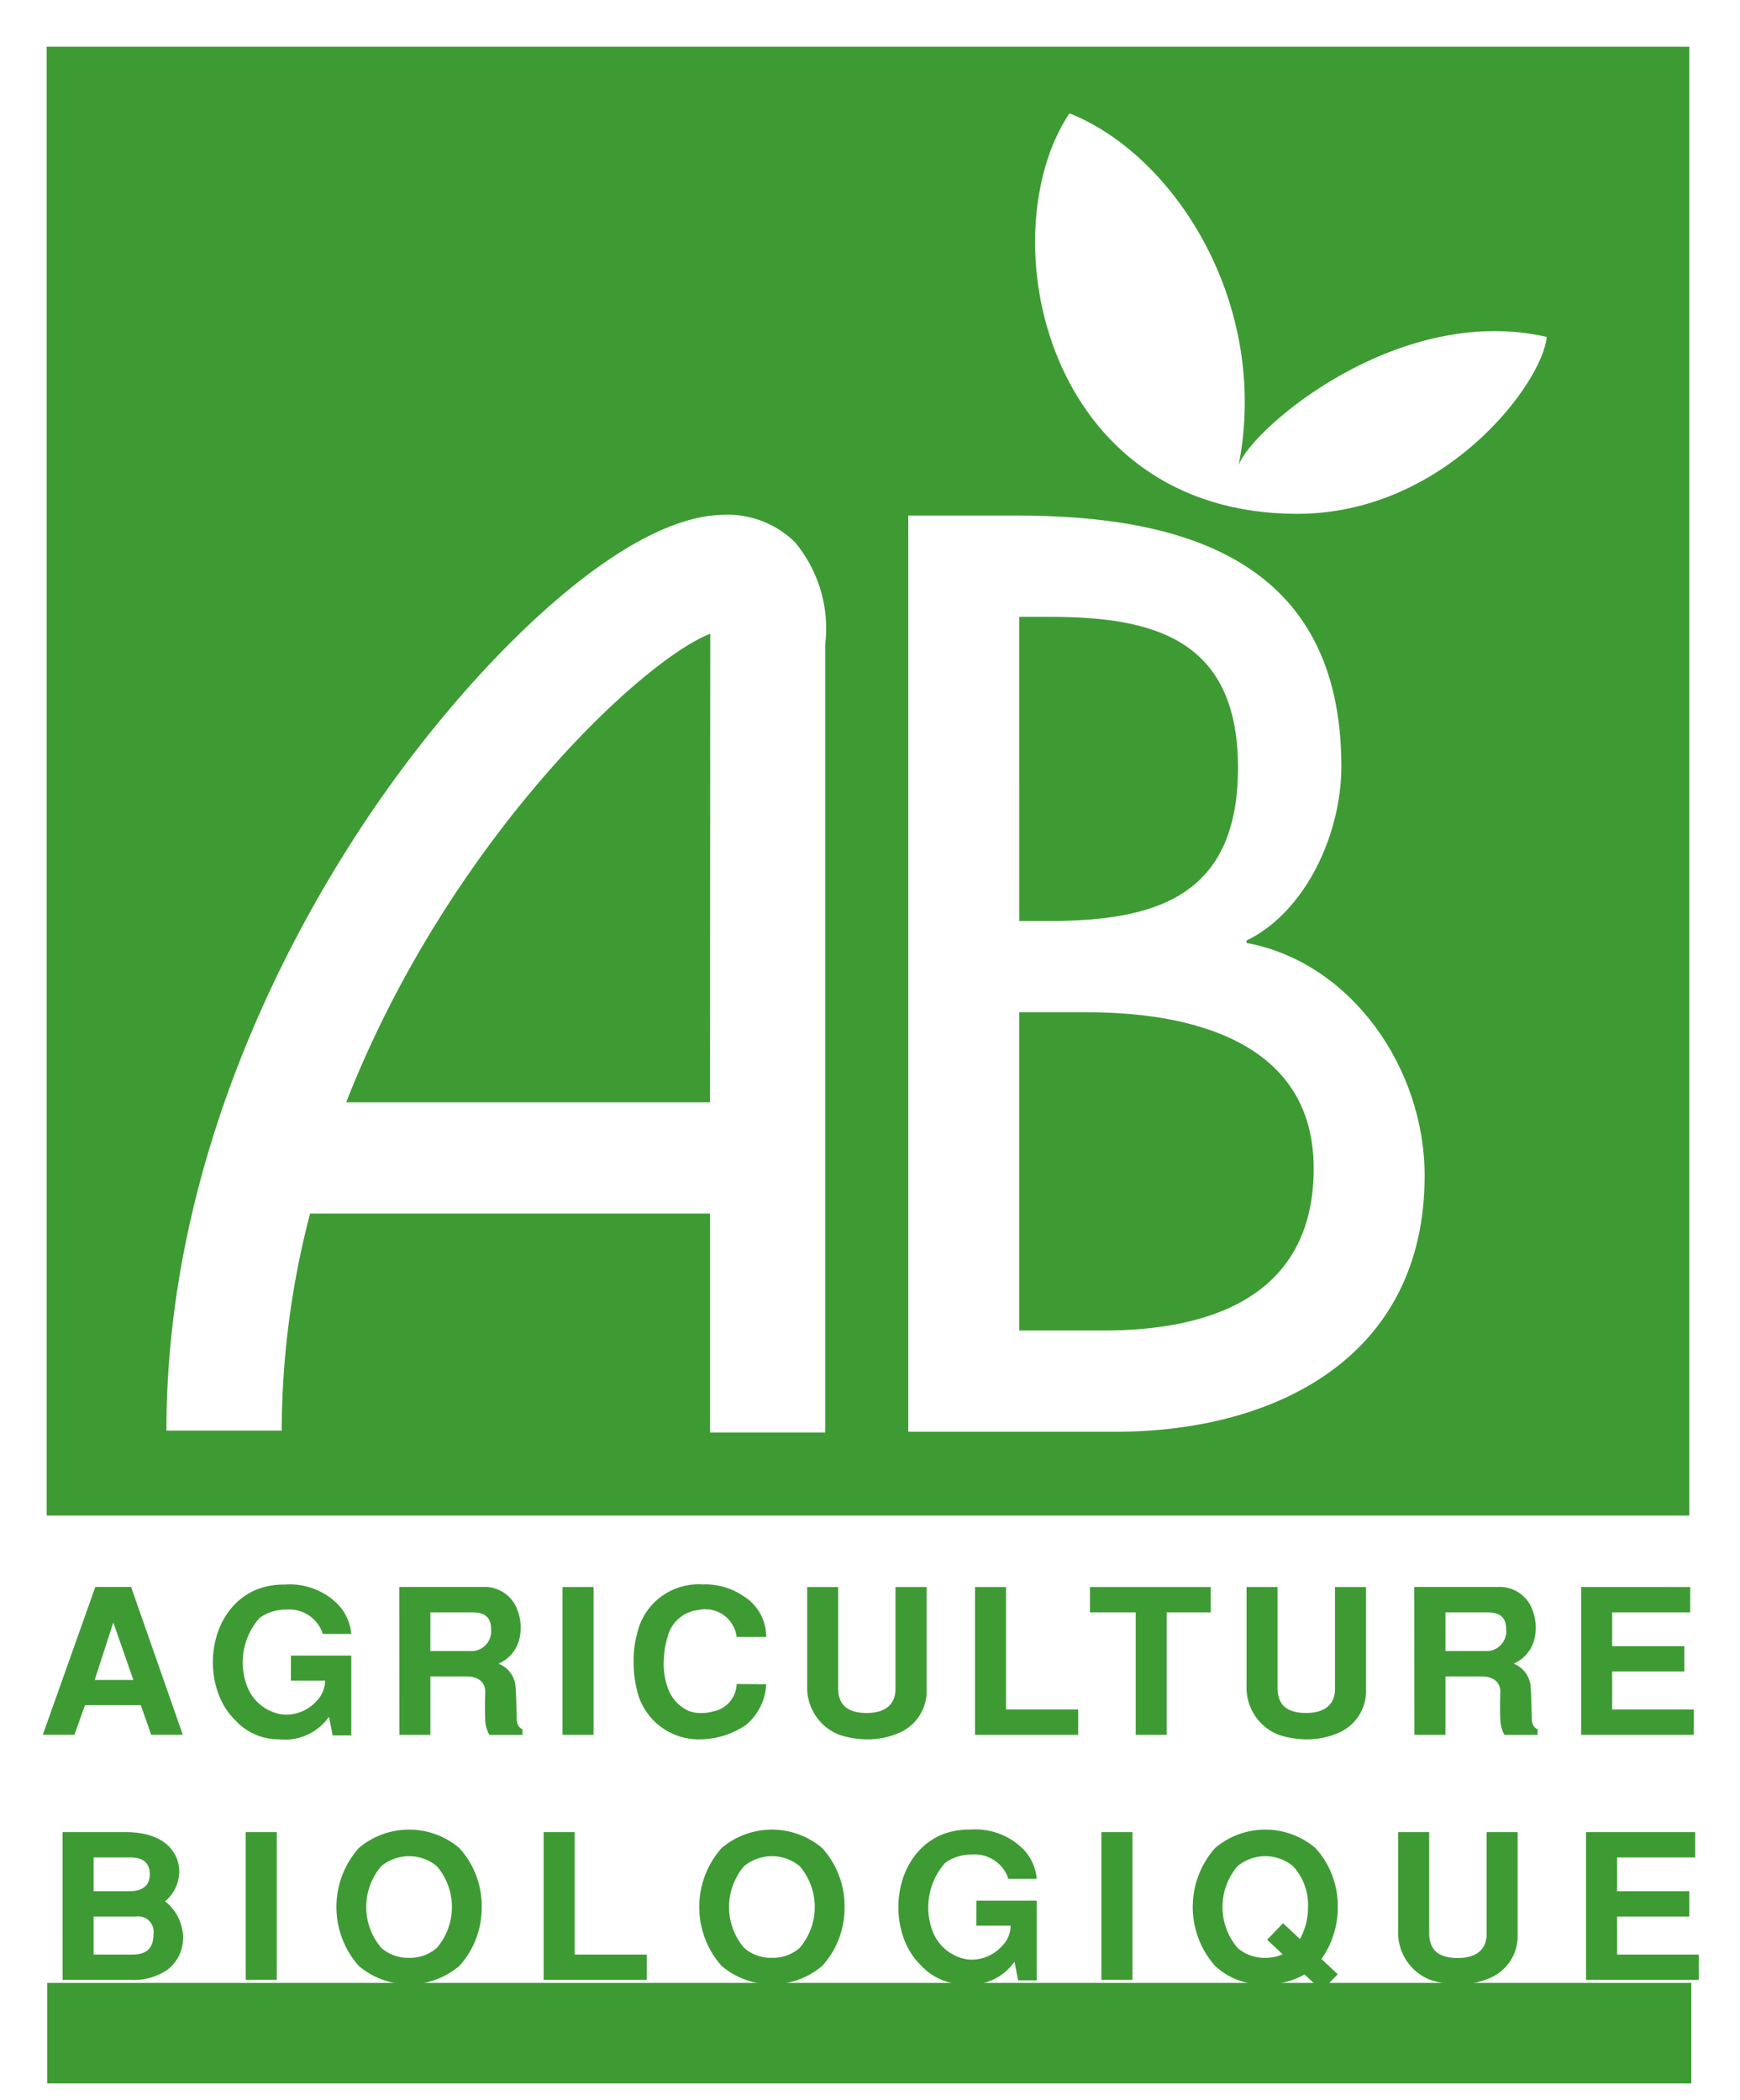 <svg xmlns="http://www.w3.org/2000/svg" width="73.559" height="88.767" viewBox="0 0 73.559 88.767"><g id="Groupe_737" data-name="Groupe 737" transform="translate(-184.813 -301.997)"><rect id="Rectangle_44" data-name="Rectangle 44" width="73.559" height="88.767" transform="translate(184.813 301.997)" fill="#fff"></rect><line id="Ligne_108" data-name="Ligne 108" x2="69.505" transform="translate(186.808 387.942)" fill="none" stroke="#3e9b34" stroke-width="4.25"></line><path id="Trac&#xE9;_94" data-name="Trac&#xE9; 94" d="M193.179,503.11l.848,2.432h-1.634Zm.752-1.5h-1.512l-2.22,6.248h1.337l.446-1.249h2.36l.437,1.249h1.338Z" transform="translate(-3.576 -132.53)" fill="#3e9b34"></path><path id="Trac&#xE9;_95" data-name="Trac&#xE9; 95" d="M214.9,504.306h2.552v3.372h-.787l-.157-.787a2.267,2.267,0,0,1-2.1.954,2.474,2.474,0,0,1-1.853-.8c-1.478-1.413-1.277-4.6.865-5.52a3.1,3.1,0,0,1,1.215-.222,2.87,2.87,0,0,1,2.089.685,2.053,2.053,0,0,1,.725,1.4h-1.2a1.492,1.492,0,0,0-1.555-1.027,1.884,1.884,0,0,0-1.118.351,2.834,2.834,0,0,0-.5,2.961,1.884,1.884,0,0,0,1.46,1.121,1.724,1.724,0,0,0,1.451-.573,1.238,1.238,0,0,0,.358-.856H214.9Z" transform="translate(-17.788 -132.323)" fill="#3e9b34"></path><path id="Trac&#xE9;_96" data-name="Trac&#xE9; 96" d="M236.365,502.685h1.77c.584,0,.793.257.793.7a.833.833,0,0,1-.776.935h-1.788Zm-1.311,5.178h1.311v-2.468H237.9c.454,0,.768.206.785.626-.017.454-.017.951,0,1.26a1.411,1.411,0,0,0,.174.583h1.4v-.231c-.14-.086-.245-.163-.245-.515-.009-.317-.026-1.14-.061-1.4a1.141,1.141,0,0,0-.706-.866,1.522,1.522,0,0,0,.865-.986,2.068,2.068,0,0,0-.061-1.261,1.469,1.469,0,0,0-1.468-.994h-3.535Z" transform="translate(-33.357 -132.53)" fill="#3e9b34"></path><path id="Trac&#xE9;_97" data-name="Trac&#xE9; 97" d="M256.886,507.865h-1.311v-6.247h1.311Z" transform="translate(-46.981 -132.533)" fill="#3e9b34"></path><path id="Trac&#xE9;_98" data-name="Trac&#xE9; 98" d="M270.124,505.52a2.379,2.379,0,0,1-.857,1.72,3.466,3.466,0,0,1-1.88.607,2.678,2.678,0,0,1-2.748-2.165,4.87,4.87,0,0,1-.123-1.1,4.324,4.324,0,0,1,.149-1.2,2.658,2.658,0,0,1,2.774-2.082,2.858,2.858,0,0,1,1.714.488,2.018,2.018,0,0,1,.97,1.731h-1.25a1.332,1.332,0,0,0-1.609-1.139,1.508,1.508,0,0,0-1.268.993,3.92,3.92,0,0,0-.2,1.079,2.973,2.973,0,0,0,.2,1.31,1.673,1.673,0,0,0,.822.873,1.317,1.317,0,0,0,.516.1,1.751,1.751,0,0,0,.551-.069,1.215,1.215,0,0,0,.988-1.156Z" transform="translate(-52.918 -132.326)" fill="#3e9b34"></path><path id="Trac&#xE9;_99" data-name="Trac&#xE9; 99" d="M291.4,501.618v4.306a1.927,1.927,0,0,1-1.2,1.874,3.322,3.322,0,0,1-1.3.257,3.664,3.664,0,0,1-1.231-.206,2.139,2.139,0,0,1-1.32-1.925v-4.306h1.311v4.323c.017.393.139,1,1.2,1,1.039,0,1.223-.608,1.223-1v-4.323Z" transform="translate(-67.413 -132.533)" fill="#3e9b34"></path><path id="Trac&#xE9;_100" data-name="Trac&#xE9; 100" d="M308.776,501.618v5.177h3.051v1.071h-4.362v-6.248Z" transform="translate(-81.432 -132.533)" fill="#3e9b34"></path><path id="Trac&#xE9;_101" data-name="Trac&#xE9; 101" d="M327.032,501.614v1.071H325.17v5.177h-1.311v-5.177h-1.932v-1.071Z" transform="translate(-91.034 -132.53)" fill="#3e9b34"></path><path id="Trac&#xE9;_102" data-name="Trac&#xE9; 102" d="M346.672,501.618v4.306a1.927,1.927,0,0,1-1.2,1.874,3.324,3.324,0,0,1-1.3.257,3.666,3.666,0,0,1-1.231-.206,2.139,2.139,0,0,1-1.32-1.925v-4.306h1.311v4.323c.018.393.14,1,1.205,1,1.039,0,1.223-.608,1.223-1v-4.323Z" transform="translate(-104.11 -132.533)" fill="#3e9b34"></path><path id="Trac&#xE9;_103" data-name="Trac&#xE9; 103" d="M364.048,502.685h1.77c.584,0,.794.257.794.7a.833.833,0,0,1-.776.935h-1.788Zm-1.312,5.178h1.312v-2.468h1.536c.454,0,.768.206.785.626-.017.454-.017.951,0,1.26a1.411,1.411,0,0,0,.174.583h1.4v-.231c-.14-.086-.245-.163-.245-.515-.009-.317-.027-1.14-.061-1.4a1.14,1.14,0,0,0-.706-.866,1.522,1.522,0,0,0,.865-.986,2.07,2.07,0,0,0-.062-1.261,1.469,1.469,0,0,0-1.468-.994h-3.536Z" transform="translate(-118.128 -132.53)" fill="#3e9b34"></path><path id="Trac&#xE9;_104" data-name="Trac&#xE9; 104" d="M388.311,501.614v1.071h-3.3v1.428h3.051v1.071h-3.051v1.607h3.453v1.071H383.7v-6.249Z" transform="translate(-132.043 -132.53)" fill="#3e9b34"></path><path id="Trac&#xE9;_105" data-name="Trac&#xE9; 105" d="M194,533.511h1.559c.456,0,.815.172.815.714,0,.5-.324.714-.885.714H194Zm-1.311,5.178h2.88a2.541,2.541,0,0,0,1.549-.428,1.681,1.681,0,0,0,.664-1.318,1.973,1.973,0,0,0-.761-1.575,1.671,1.671,0,0,0,.6-1.289c0-.258-.122-1.639-2.3-1.639h-2.635ZM194,536.011h1.787a.652.652,0,0,1,.745.735c0,.855-.6.872-.99.872H194Z" transform="translate(-5.229 -152.997)" fill="#3e9b34"></path><path id="Trac&#xE9;_106" data-name="Trac&#xE9; 106" d="M217.039,538.689h-1.311v-6.247h1.311Z" transform="translate(-20.526 -152.998)" fill="#3e9b34"></path><path id="Trac&#xE9;_107" data-name="Trac&#xE9; 107" d="M230.2,537.548a1.718,1.718,0,0,1-1.173-.419,2.659,2.659,0,0,1,0-3.458,1.849,1.849,0,0,1,2.345,0,2.659,2.659,0,0,1,0,3.458A1.716,1.716,0,0,1,230.2,537.548Zm3.07-2.149a3.636,3.636,0,0,0-.944-2.491,3.29,3.29,0,0,0-4.253,0,3.755,3.755,0,0,0,0,4.982,3.288,3.288,0,0,0,4.253,0A3.633,3.633,0,0,0,233.268,535.4Z" transform="translate(-28.093 -152.79)" fill="#3e9b34"></path><path id="Trac&#xE9;_108" data-name="Trac&#xE9; 108" d="M254.5,532.442v5.177h3.051v1.071h-4.362v-6.248Z" transform="translate(-45.393 -152.998)" fill="#3e9b34"></path><path id="Trac&#xE9;_109" data-name="Trac&#xE9; 109" d="M275.845,537.548a1.716,1.716,0,0,1-1.173-.419,2.658,2.658,0,0,1,0-3.458,1.849,1.849,0,0,1,2.345,0,2.658,2.658,0,0,1,0,3.458A1.716,1.716,0,0,1,275.845,537.548Zm3.07-2.149a3.635,3.635,0,0,0-.944-2.491,3.29,3.29,0,0,0-4.253,0,3.755,3.755,0,0,0,0,4.982,3.288,3.288,0,0,0,4.253,0A3.631,3.631,0,0,0,278.915,535.4Z" transform="translate(-58.399 -152.79)" fill="#3e9b34"></path><path id="Trac&#xE9;_110" data-name="Trac&#xE9; 110" d="M301.125,535.131h2.552V538.5h-.786l-.157-.787a2.265,2.265,0,0,1-2.1.954,2.476,2.476,0,0,1-1.853-.8c-1.478-1.413-1.277-4.6.866-5.52a3.1,3.1,0,0,1,1.215-.222,2.869,2.869,0,0,1,2.088.685,2.053,2.053,0,0,1,.726,1.4h-1.2a1.492,1.492,0,0,0-1.555-1.027,1.883,1.883,0,0,0-1.118.351,2.834,2.834,0,0,0-.5,2.961,1.884,1.884,0,0,0,1.459,1.121,1.726,1.726,0,0,0,1.451-.573,1.238,1.238,0,0,0,.358-.856h-1.451Z" transform="translate(-75.034 -152.789)" fill="#3e9b34"></path><path id="Trac&#xE9;_111" data-name="Trac&#xE9; 111" d="M324.669,538.689h-1.312v-6.247h1.312Z" transform="translate(-91.983 -152.998)" fill="#3e9b34"></path><path id="Trac&#xE9;_112" data-name="Trac&#xE9; 112" d="M338.648,537.394a1.655,1.655,0,0,1-.733.154,1.71,1.71,0,0,1-1.17-.419,2.664,2.664,0,0,1,0-3.458,1.841,1.841,0,0,1,2.34,0,2.4,2.4,0,0,1,.637,1.729,2.756,2.756,0,0,1-.34,1.353l-.716-.668-.672.7Zm1.642.205a3.769,3.769,0,0,0,.691-2.2,3.636,3.636,0,0,0-.944-2.491,3.277,3.277,0,0,0-4.244,0,3.759,3.759,0,0,0,0,4.982,2.934,2.934,0,0,0,2.122.78,3.223,3.223,0,0,0,1.659-.42l.734.686.673-.694Z" transform="translate(-99.613 -152.79)" fill="#3e9b34"></path><path id="Trac&#xE9;_113" data-name="Trac&#xE9; 113" d="M365.738,532.442v4.306a1.928,1.928,0,0,1-1.2,1.874,3.318,3.318,0,0,1-1.3.257,3.659,3.659,0,0,1-1.231-.206,2.14,2.14,0,0,1-1.32-1.926v-4.306H362v4.323c.017.394.14,1,1.205,1,1.039,0,1.222-.607,1.222-1v-4.323Z" transform="translate(-116.767 -152.998)" fill="#3e9b34"></path><path id="Trac&#xE9;_114" data-name="Trac&#xE9; 114" d="M388.936,532.44v1.071h-3.3v1.428h3.05v1.071h-3.05v1.607h3.453v1.071H384.32V532.44Z" transform="translate(-132.458 -152.997)" fill="#3e9b34"></path><rect id="Rectangle_45" data-name="Rectangle 45" width="69.442" height="62.09" transform="translate(186.787 303.973)" fill="#3e9b34"></rect><path id="Trac&#xE9;_115" data-name="Trac&#xE9; 115" d="M303.754,371.119h1.293c4.376,0,7.957.926,7.957,6.378,0,5.555-3.63,6.481-8.056,6.481h-1.193Zm0,16.715h2.884c4.187,0,9.566,1.134,9.566,6.6,0,5.513-4.532,6.853-8.865,6.853h-3.585Zm-4.69,17.733h8.773c6.624,0,13.057-3.061,13.057-10.828,0-4.534-3.094-9.012-7.528-9.835v-.1c2.518-1.234,4.007-4.526,4.007-7.355,0-8.724-6.657-10.612-13.719-10.612h-4.59Z" transform="translate(-75.854 -43.047)" fill="#fff"></path><path id="Trac&#xE9;_116" data-name="Trac&#xE9; 116" d="M232.323,367.91a4.056,4.056,0,0,0-3.046-1.16c-4.239.07-10.3,6.046-14.427,11.937-3.4,4.852-9.1,14.782-9.1,26.774h4.873a36.528,36.528,0,0,1,1.2-9.175h16.909v9.259H233.6s0-33.212,0-33.316A5.694,5.694,0,0,0,232.323,367.91Zm-18.973,23.672c4.29-10.959,12.43-18.647,15.39-19.806,0,.132-.01,19.806-.01,19.806Z" transform="translate(-13.901 -42.99)" fill="#fff"></path><path id="Trac&#xE9;_117" data-name="Trac&#xE9; 117" d="M323.621,331.121c1.331-6.806-2.7-13.107-7.155-14.871-3.417,5.153-1.036,16.93,9.634,16.93,6.259,0,10.376-5.545,10.544-7.478C330.356,324.26,324.167,329.581,323.621,331.121Z" transform="translate(-86.443 -9.463)" fill="#fff"></path></g></svg>